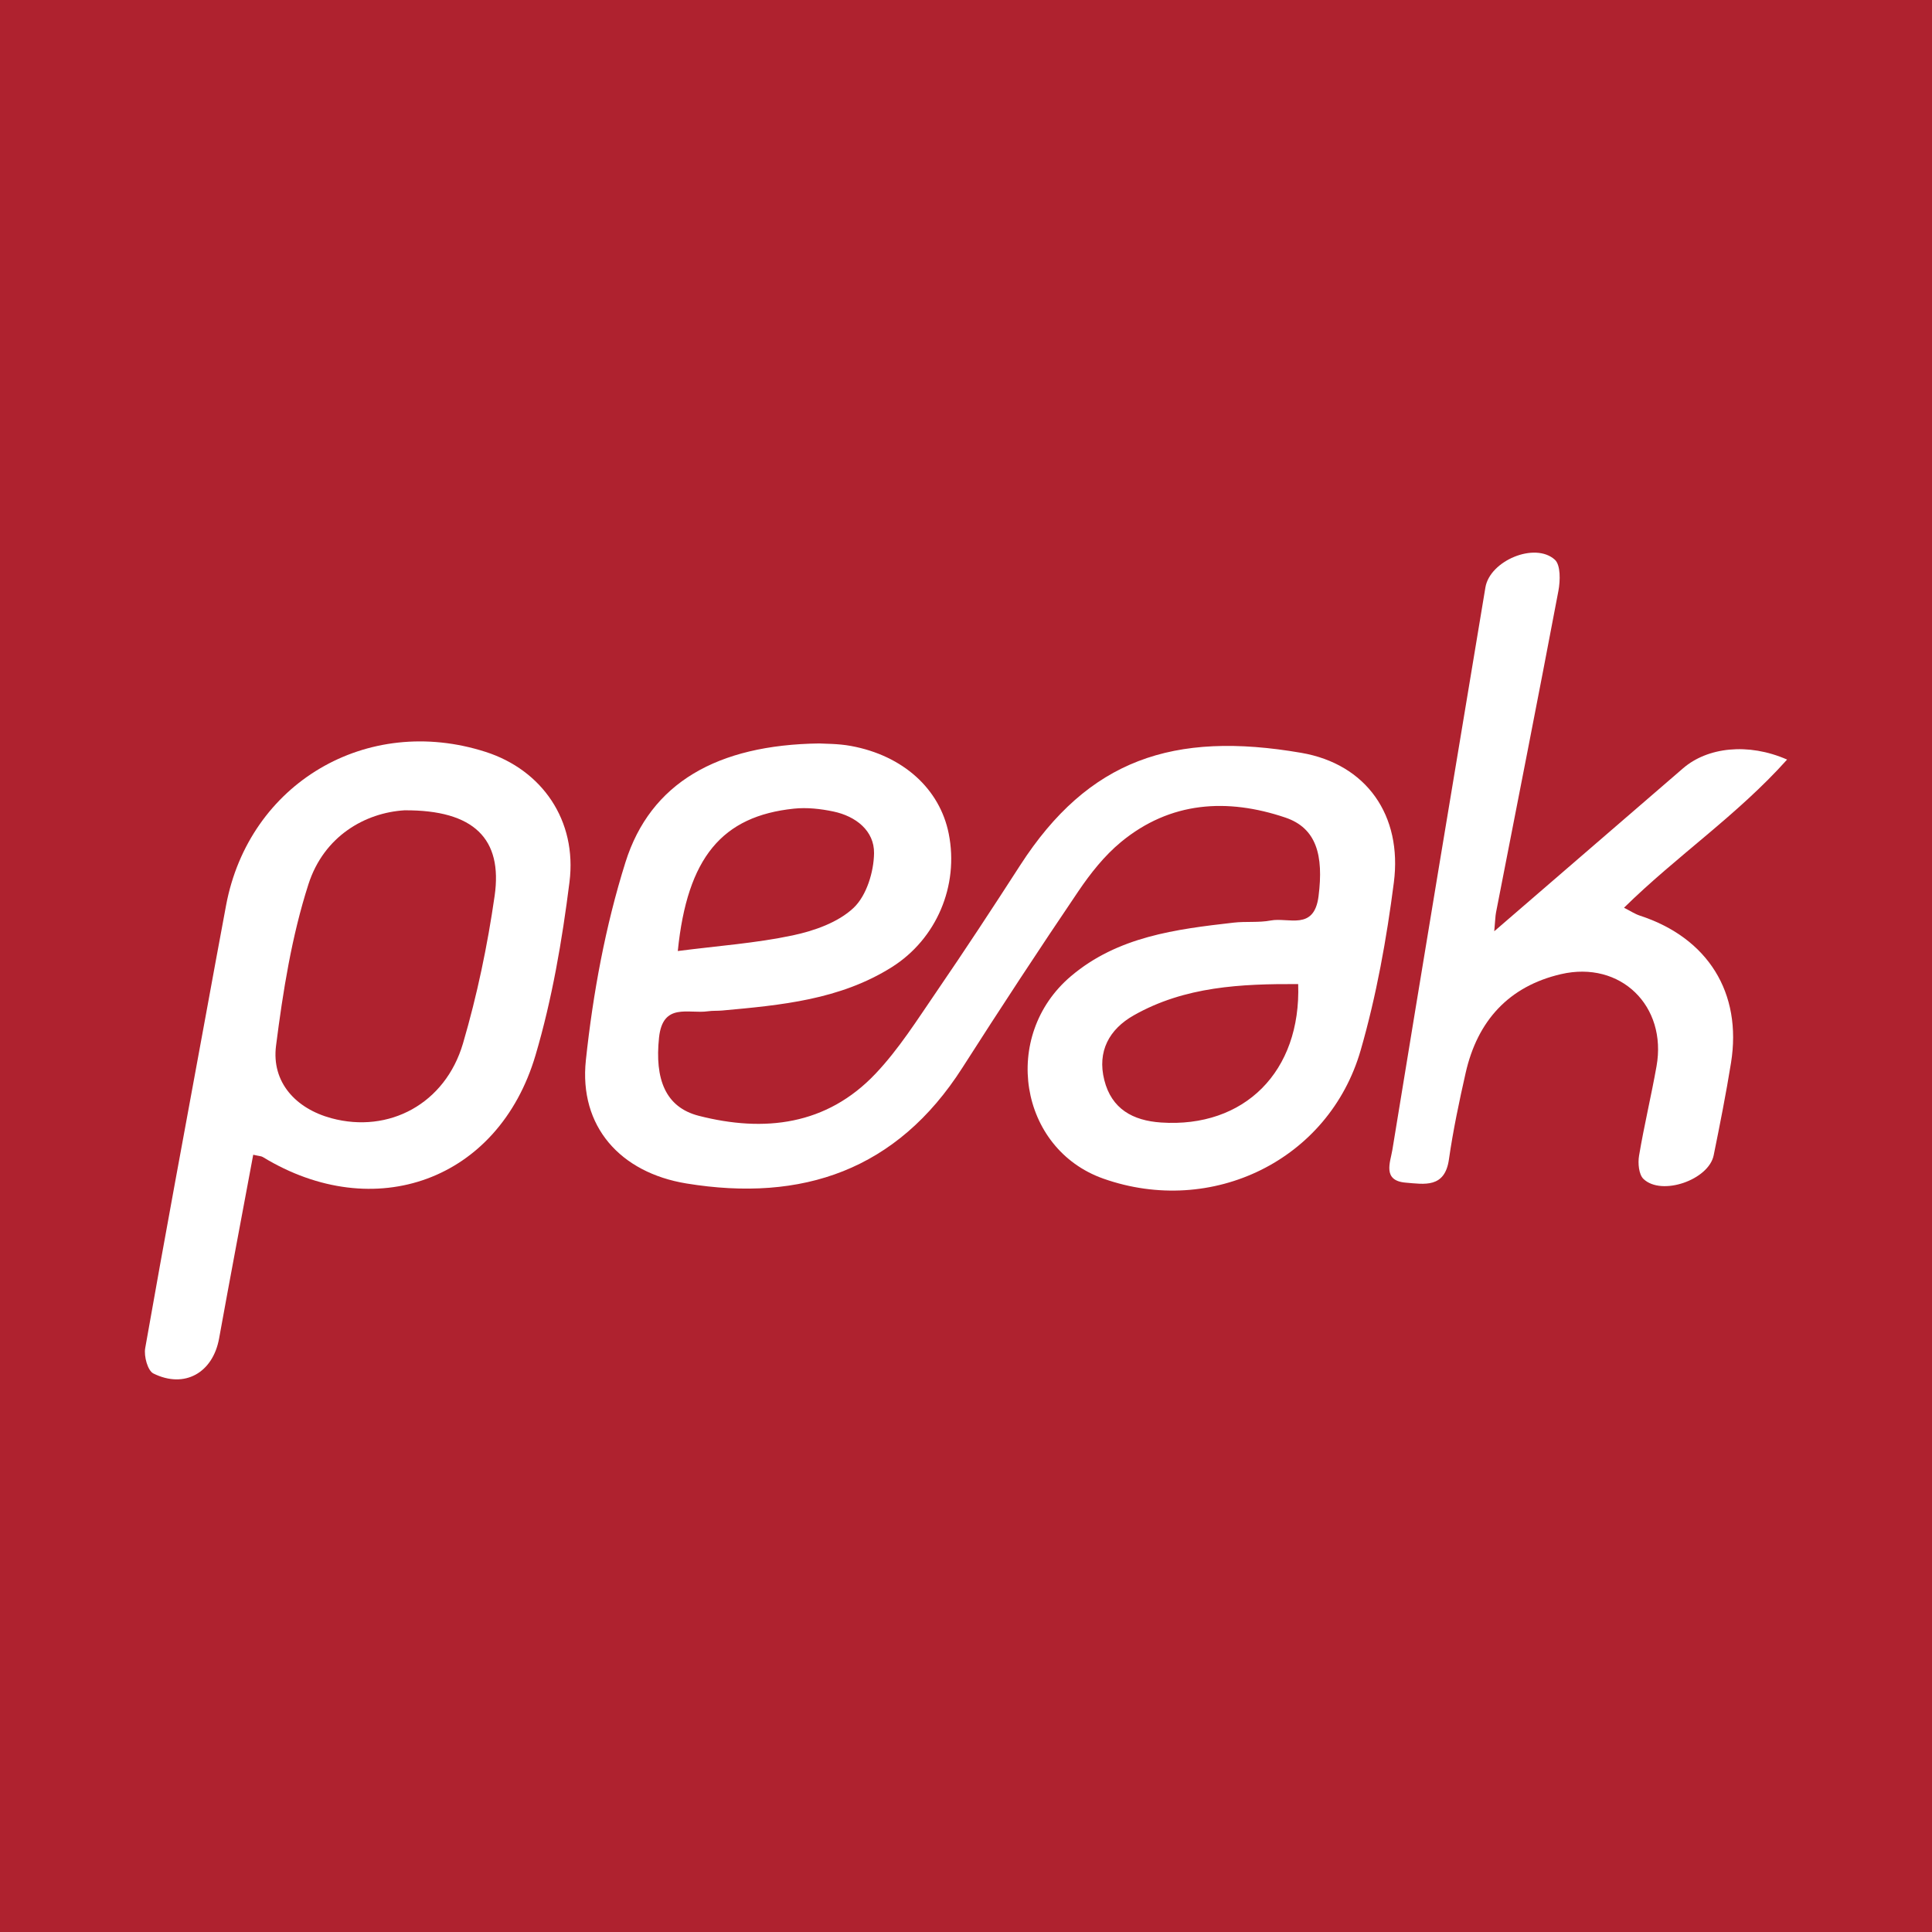 <?xml version="1.0" encoding="utf-8"?>
<!-- Generator: Adobe Illustrator 17.0.0, SVG Export Plug-In . SVG Version: 6.00 Build 0)  -->
<!DOCTYPE svg PUBLIC "-//W3C//DTD SVG 1.1//EN" "http://www.w3.org/Graphics/SVG/1.1/DTD/svg11.dtd">
<svg version="1.1" id="Layer_1" xmlns="http://www.w3.org/2000/svg" xmlns:xlink="http://www.w3.org/1999/xlink" x="0px" y="0px"
	 width="200px" height="200px" viewBox="0 0 200 200" enable-background="new 0 0 200 200" xml:space="preserve">
<rect fill="#AF222F" width="200" height="200"/>
<g>
	<path fill="#FFFFFF" d="M84.803,76.962c0.54,0.039,1.937,0.01,3.283,0.258c5.408,0.996,9.203,4.447,10.127,9.086
		c1.072,5.382-1.265,10.898-5.892,13.812c-5.368,3.38-11.468,3.937-17.563,4.491c-0.49,0.045-0.99,0.007-1.475,0.078
		c-2.002,0.294-4.673-0.951-5.061,2.731c-0.45,4.269,0.644,7.202,4.118,8.091c6.779,1.734,13.23,0.981,18.287-4.353
		c2.416-2.547,4.329-5.592,6.328-8.509c2.95-4.305,5.813-8.671,8.642-13.057c7.079-10.973,15.879-13.933,29.106-11.657
		c6.75,1.161,10.482,6.481,9.588,13.422c-0.752,5.84-1.805,11.705-3.432,17.355c-3.284,11.402-15.414,17.271-26.644,13.301
		c-8.722-3.084-10.628-14.79-3.351-20.957c4.84-4.101,10.854-4.861,16.851-5.544c1.27-0.145,2.585,0.017,3.83-0.22
		c1.845-0.351,4.491,1.098,4.95-2.512c0.541-4.254-0.224-7.061-3.442-8.146c-6.019-2.029-11.905-1.673-17.004,2.53
		c-1.716,1.415-3.166,3.251-4.422,5.107c-4.085,6.034-8.081,12.129-12.006,18.269c-6.776,10.601-16.576,13.934-28.56,11.975
		c-6.838-1.118-11.144-5.899-10.412-12.77c0.736-6.904,2.019-13.867,4.097-20.479C67.331,81.046,74.254,77.102,84.803,76.962z
		 M70.165,98.45c4.17-0.537,8.082-0.812,11.881-1.616c2.242-0.474,4.724-1.345,6.322-2.858c1.336-1.265,2.087-3.714,2.113-5.652
		c0.031-2.325-1.886-3.829-4.205-4.317c-1.327-0.279-2.744-0.437-4.084-0.297C74.763,84.483,71.144,88.757,70.165,98.45z
		 M134.387,101.871c-5.895-0.028-11.729,0.234-17.027,3.24c-2.526,1.433-3.792,3.716-3.044,6.694
		c0.752,2.994,2.954,4.199,5.875,4.397C128.797,116.783,134.702,110.951,134.387,101.871z"/>
	<path fill="#FFFFFF" d="M26.213,119.539c-1.204,6.464-2.395,12.734-3.532,19.014c-0.643,3.548-3.564,5.235-6.803,3.629
		c-0.59-0.293-0.994-1.787-0.848-2.615c2.013-11.428,4.136-22.837,6.234-34.25c0.711-3.868,1.414-7.736,2.14-11.601
		C25.775,81.08,37.971,73.879,50.28,77.838c5.818,1.872,9.479,7.079,8.672,13.481c-0.76,6.031-1.797,12.105-3.517,17.922
		c-3.832,12.964-16.668,17.584-28.234,10.531C27.046,119.678,26.832,119.681,26.213,119.539z M41.868,83.883
		c-4.055,0.251-8.332,2.658-9.939,7.655c-1.731,5.382-2.636,11.085-3.354,16.717c-0.48,3.77,2.028,6.503,5.739,7.505
		c5.94,1.604,11.78-1.49,13.616-7.75c1.462-4.985,2.535-10.126,3.274-15.271C52.05,86.842,49.078,83.837,41.868,83.883z"/>
	<path fill="#FFFFFF" d="M154.684,96.404c6.921-5.973,13.237-11.423,19.551-16.875c2.516-2.172,6.733-2.672,10.764-0.898
		c-5.15,5.755-11.422,9.97-16.882,15.337c0.659,0.333,1.127,0.649,1.643,0.818c7.039,2.299,10.6,7.986,9.433,15.241
		c-0.515,3.203-1.148,6.389-1.794,9.569c-0.518,2.55-5.393,4.242-7.266,2.45c-0.489-0.468-0.589-1.63-0.46-2.404
		c0.52-3.102,1.259-6.167,1.81-9.265c1.11-6.241-3.721-10.964-9.889-9.534c-5.412,1.255-8.652,4.841-9.869,10.216
		c-0.673,2.972-1.303,5.964-1.735,8.979c-0.428,2.986-2.567,2.544-4.466,2.39c-2.452-0.199-1.596-2.116-1.385-3.404
		c3.171-19.41,6.395-38.812,9.629-58.211c0.463-2.776,5.13-4.731,7.185-2.875c0.612,0.553,0.571,2.178,0.373,3.225
		c-2.102,11.109-4.297,22.201-6.459,33.299C154.796,94.834,154.793,95.221,154.684,96.404z"/>
</g>
</svg>
